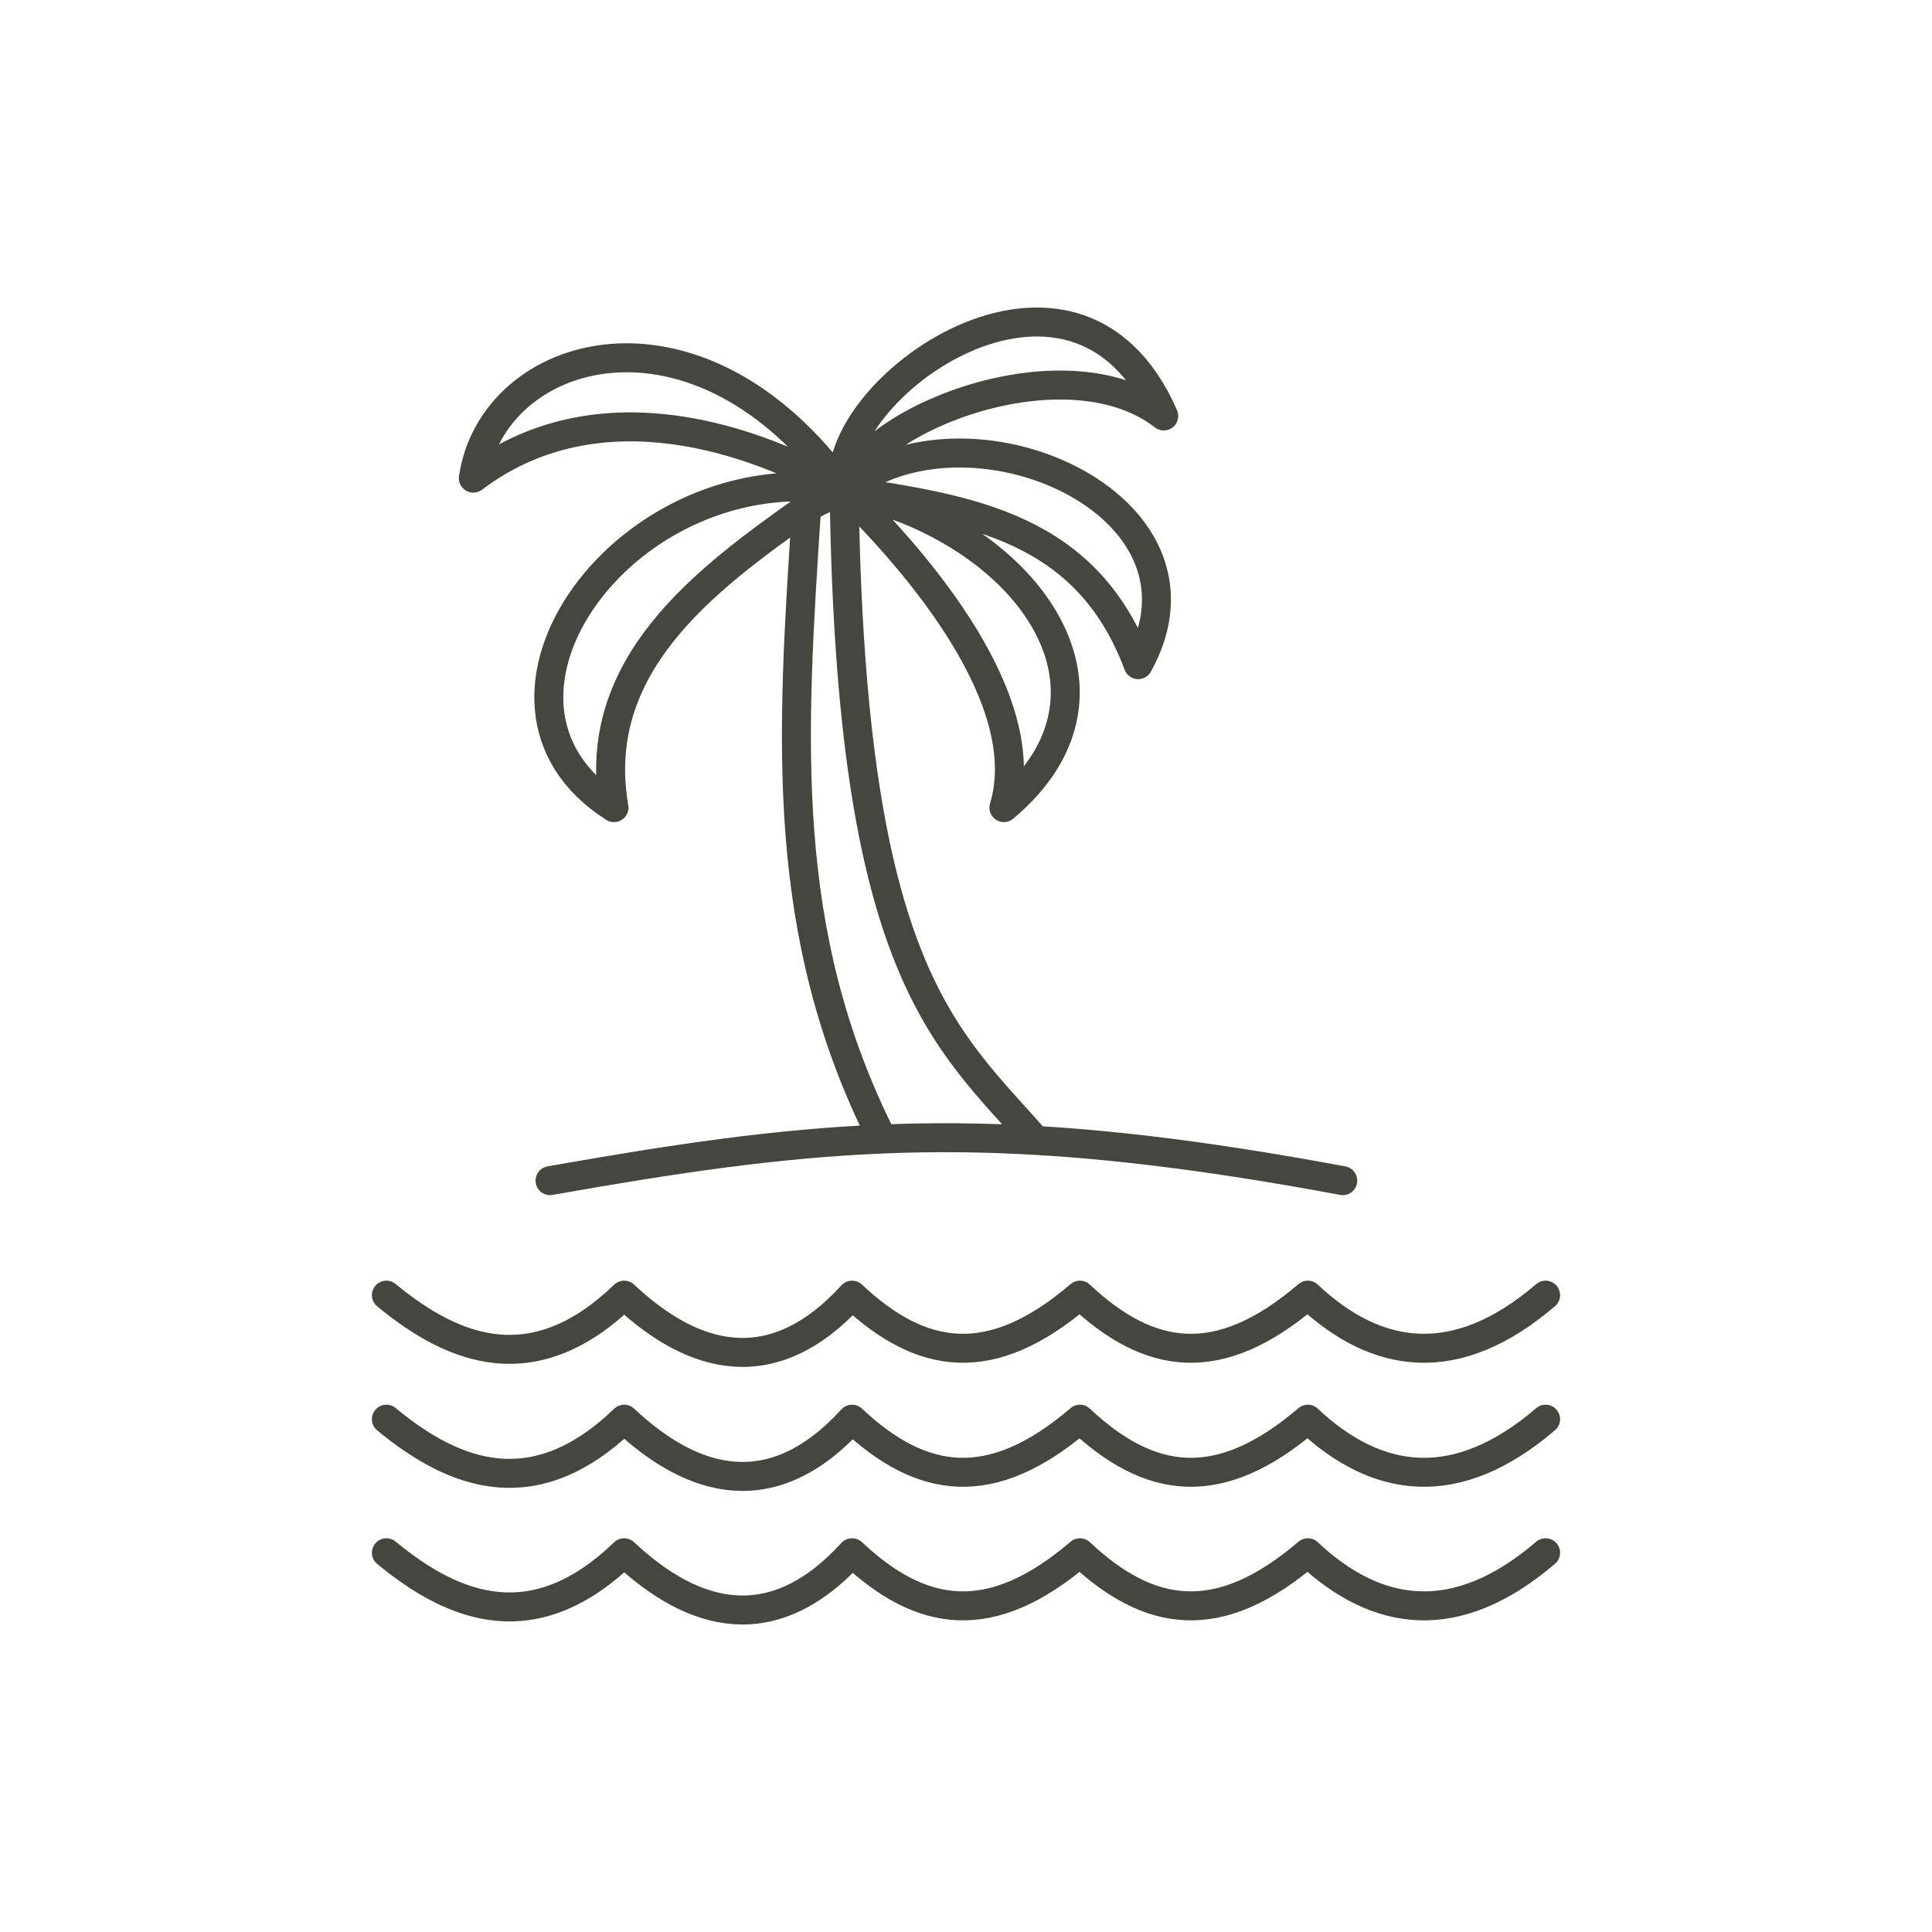 <svg width="40" height="40" viewBox="0 0 40 40" fill="none" xmlns="http://www.w3.org/2000/svg">
<path d="M8 26.815C9.436 28 11.077 28.593 12.923 26.815C14.359 28.163 16 28.612 17.641 26.815C19.077 28.163 20.513 28.395 22.359 26.815C23.795 28.163 25.231 28.395 27.077 26.815C28.513 28.163 30.154 28.395 32 26.815M8 29.383C9.436 30.568 11.077 31.16 12.923 29.383C14.359 30.73 16 31.18 17.641 29.383C19.077 30.73 20.513 30.963 22.359 29.383C23.795 30.73 25.231 30.963 27.077 29.383C28.513 30.73 30.154 30.963 32 29.383M8 32.148C9.436 33.333 11.077 33.926 12.923 32.148C14.359 33.496 16 33.945 17.641 32.148C19.077 33.496 20.513 33.728 22.359 32.148C23.795 33.496 25.231 33.728 27.077 32.148C28.513 33.496 30.154 33.728 32 32.148M11.388 24.444C13.978 23.985 16.096 23.672 18.271 23.582M18.271 23.582C19.298 23.539 20.338 23.546 21.447 23.611M18.271 23.582C16.116 19.321 16.387 15.268 16.7 10.518M21.447 23.611C23.289 23.718 25.322 23.983 27.8 24.444M21.447 23.611C19.594 21.484 17.606 20.139 17.477 10.157M17.477 10.157C19.065 11.701 21.447 14.533 20.785 16.721C23.697 14.276 21.182 10.929 17.477 10.157ZM17.477 10.157C20.123 10.543 22.506 10.929 23.565 13.761C25.418 10.414 19.991 8.097 17.477 10.157ZM17.477 10.157C18.006 8.612 22.109 7.067 24.094 8.612C22.241 4.364 17.079 8.097 17.477 10.157ZM17.477 10.157C12.976 9.384 9.271 14.533 12.712 16.721C12.2 13.778 14.6 12 16.7 10.518M17.477 10.157C14.432 5.909 10.197 7.196 9.8 9.899C12.182 8.097 15.226 8.869 17.477 10.157ZM17.477 10.157C17.108 10.316 17.075 10.299 16.7 10.518" stroke="#464641" stroke-width="0.6" stroke-linecap="round" stroke-linejoin="round"/>
</svg>
